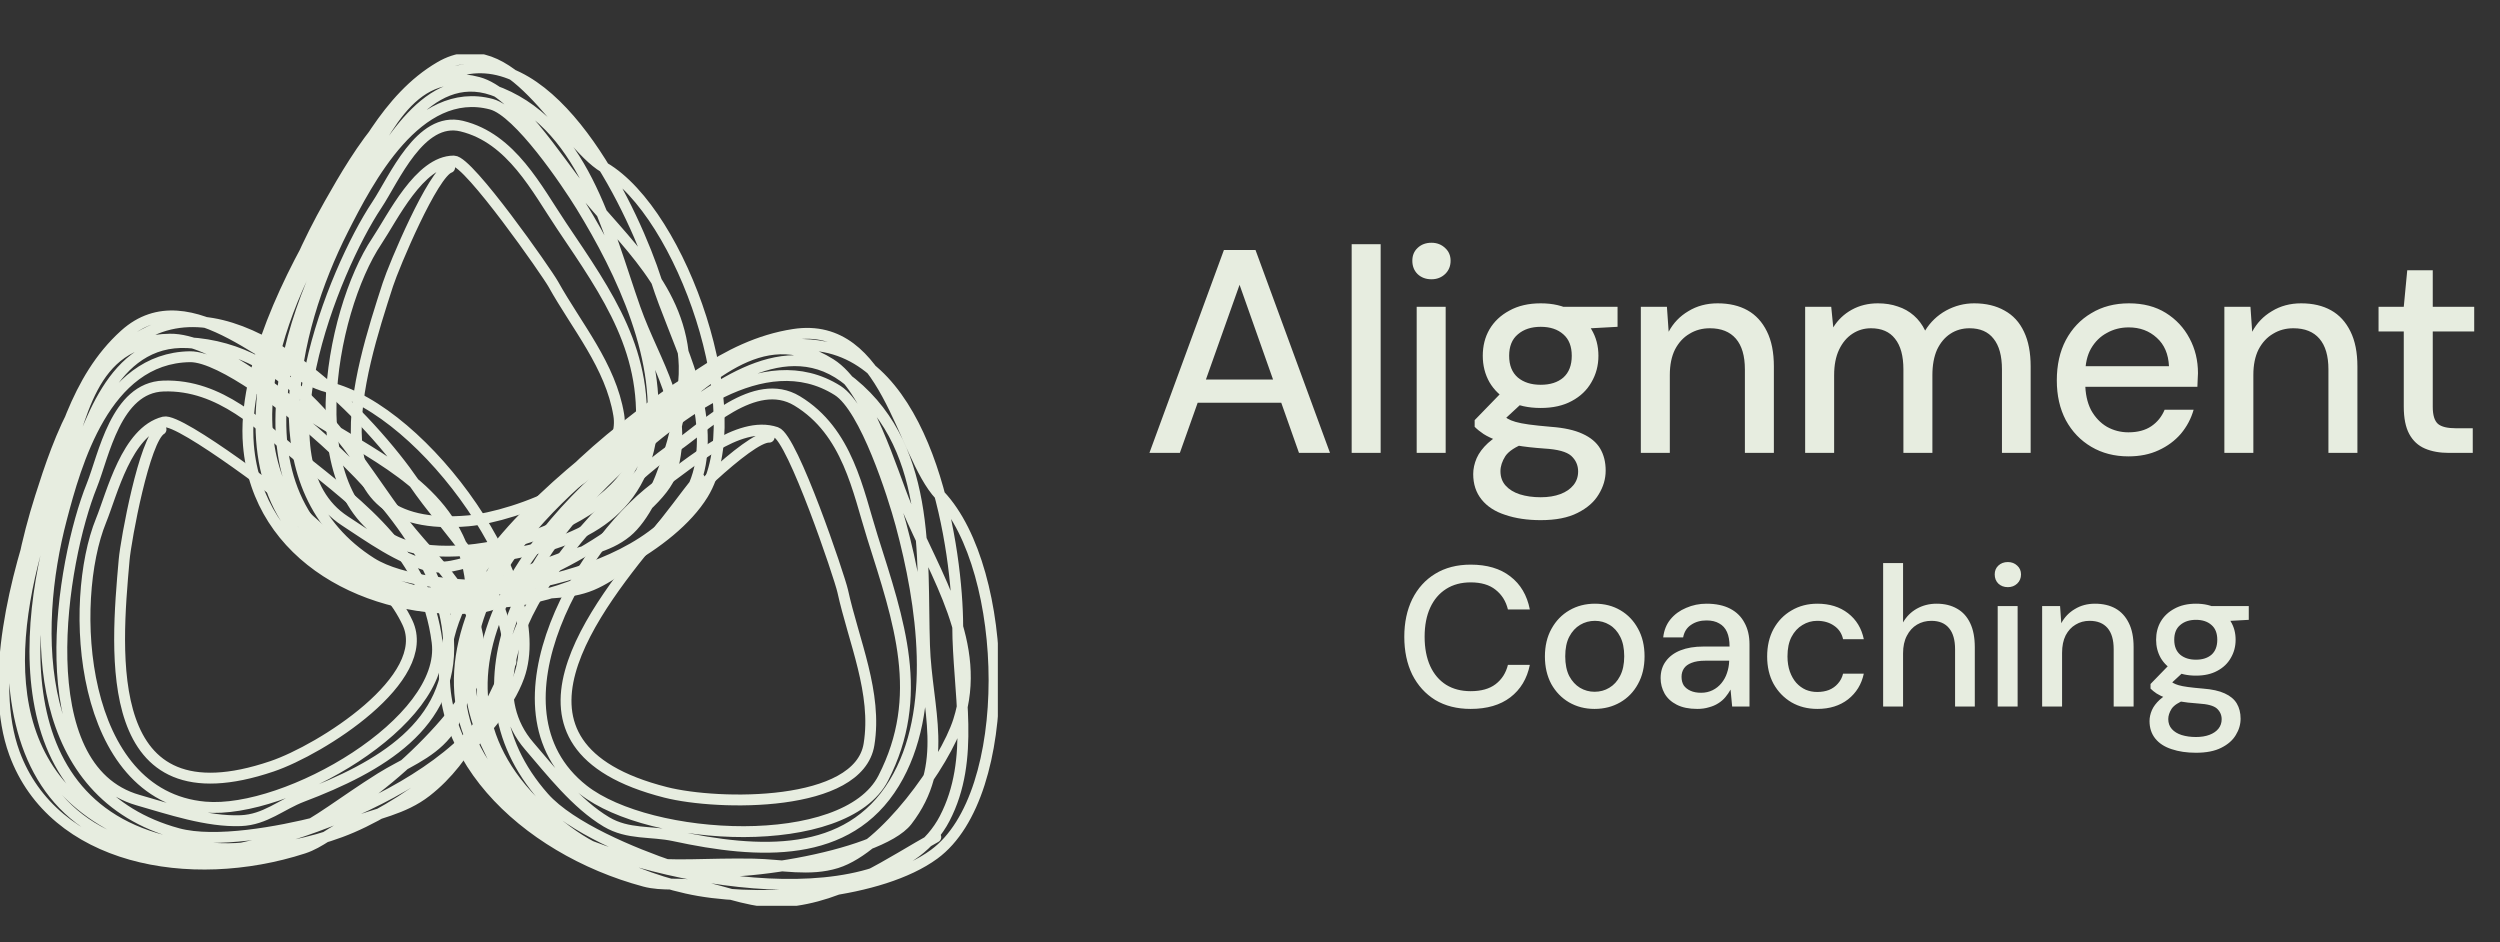 <svg width="138" height="52" viewBox="0 0 138 52" fill="none" xmlns="http://www.w3.org/2000/svg">
<rect x="0" y="0" width="138" height="52" fill="#333333" stroke="none"/>
<path d="M63.448 25L67.56 13.8H69.304L73.416 25H71.704L68.424 15.72L65.128 25H63.448ZM65.304 22.232L65.752 20.952H71.016L71.464 22.232H65.304ZM74.612 25V13.48H76.212V25H74.612ZM78.201 25V16.936H79.801V25H78.201ZM79.017 15.416C78.707 15.416 78.451 15.32 78.249 15.128C78.057 14.936 77.961 14.691 77.961 14.392C77.961 14.104 78.057 13.869 78.249 13.688C78.451 13.496 78.707 13.4 79.017 13.4C79.315 13.4 79.566 13.496 79.769 13.688C79.971 13.869 80.073 14.104 80.073 14.392C80.073 14.691 79.971 14.936 79.769 15.128C79.566 15.32 79.315 15.416 79.017 15.416ZM85.049 28.712C84.313 28.712 83.662 28.616 83.097 28.424C82.531 28.243 82.094 27.96 81.785 27.576C81.475 27.192 81.321 26.723 81.321 26.168C81.321 25.88 81.385 25.587 81.513 25.288C81.641 25 81.849 24.723 82.137 24.456C82.425 24.189 82.814 23.949 83.305 23.736L84.201 24.456C83.657 24.659 83.289 24.899 83.097 25.176C82.915 25.464 82.825 25.741 82.825 26.008C82.825 26.328 82.921 26.595 83.113 26.808C83.305 27.021 83.566 27.181 83.897 27.288C84.238 27.395 84.622 27.448 85.049 27.448C85.465 27.448 85.827 27.389 86.137 27.272C86.446 27.155 86.686 26.989 86.857 26.776C87.027 26.563 87.113 26.312 87.113 26.024C87.113 25.683 86.985 25.395 86.729 25.16C86.473 24.936 85.982 24.803 85.257 24.76C84.649 24.717 84.131 24.659 83.705 24.584C83.289 24.509 82.931 24.419 82.633 24.312C82.345 24.205 82.099 24.088 81.897 23.96C81.705 23.832 81.539 23.699 81.401 23.56V23.192L83.001 21.544L84.297 21.992L82.553 23.608L82.889 22.888C83.006 22.963 83.118 23.037 83.225 23.112C83.331 23.176 83.475 23.235 83.657 23.288C83.838 23.341 84.083 23.389 84.393 23.432C84.702 23.475 85.107 23.517 85.609 23.56C86.334 23.613 86.915 23.741 87.353 23.944C87.801 24.147 88.126 24.419 88.329 24.76C88.531 25.101 88.633 25.507 88.633 25.976C88.633 26.435 88.505 26.872 88.249 27.288C88.003 27.704 87.614 28.045 87.081 28.312C86.558 28.579 85.881 28.712 85.049 28.712ZM85.049 22.52C84.366 22.52 83.785 22.392 83.305 22.136C82.835 21.88 82.473 21.533 82.217 21.096C81.971 20.659 81.849 20.173 81.849 19.64C81.849 19.096 81.971 18.611 82.217 18.184C82.473 17.747 82.841 17.4 83.321 17.144C83.801 16.877 84.377 16.744 85.049 16.744C85.721 16.744 86.291 16.877 86.761 17.144C87.241 17.4 87.603 17.747 87.849 18.184C88.105 18.611 88.233 19.096 88.233 19.64C88.233 20.173 88.105 20.659 87.849 21.096C87.603 21.533 87.241 21.88 86.761 22.136C86.291 22.392 85.721 22.52 85.049 22.52ZM85.049 21.24C85.571 21.24 85.987 21.107 86.297 20.84C86.606 20.563 86.761 20.163 86.761 19.64C86.761 19.117 86.606 18.723 86.297 18.456C85.987 18.179 85.571 18.04 85.049 18.04C84.526 18.04 84.105 18.179 83.785 18.456C83.465 18.723 83.305 19.117 83.305 19.64C83.305 20.163 83.465 20.563 83.785 20.84C84.105 21.107 84.526 21.24 85.049 21.24ZM86.361 18.2L85.977 16.936H89.289V18.04L86.361 18.2ZM90.574 25V16.936H92.014L92.11 18.312C92.366 17.832 92.728 17.453 93.198 17.176C93.667 16.888 94.206 16.744 94.814 16.744C95.454 16.744 96.003 16.872 96.462 17.128C96.92 17.384 97.278 17.773 97.534 18.296C97.79 18.808 97.918 19.453 97.918 20.232V25H96.318V20.392C96.318 19.645 96.152 19.08 95.822 18.696C95.491 18.312 95.011 18.12 94.382 18.12C93.966 18.12 93.592 18.221 93.262 18.424C92.931 18.616 92.664 18.904 92.462 19.288C92.27 19.672 92.174 20.141 92.174 20.696V25H90.574ZM99.644 25V16.936H101.084L101.196 18.072C101.452 17.656 101.794 17.331 102.22 17.096C102.647 16.861 103.127 16.744 103.66 16.744C104.066 16.744 104.434 16.803 104.764 16.92C105.095 17.027 105.388 17.192 105.644 17.416C105.9 17.64 106.108 17.917 106.268 18.248C106.556 17.779 106.94 17.411 107.42 17.144C107.911 16.877 108.428 16.744 108.972 16.744C109.623 16.744 110.183 16.877 110.652 17.144C111.122 17.4 111.479 17.789 111.724 18.312C111.97 18.824 112.092 19.464 112.092 20.232V25H110.508V20.392C110.508 19.645 110.354 19.08 110.044 18.696C109.746 18.312 109.303 18.12 108.716 18.12C108.322 18.12 107.97 18.221 107.66 18.424C107.351 18.627 107.106 18.92 106.924 19.304C106.754 19.688 106.668 20.157 106.668 20.712V25H105.068V20.392C105.068 19.645 104.914 19.08 104.604 18.696C104.306 18.312 103.863 18.12 103.276 18.12C102.903 18.12 102.562 18.221 102.252 18.424C101.943 18.627 101.698 18.92 101.516 19.304C101.335 19.688 101.244 20.157 101.244 20.712V25H99.644ZM117.488 25.192C116.72 25.192 116.037 25.016 115.44 24.664C114.843 24.312 114.373 23.821 114.032 23.192C113.701 22.563 113.536 21.832 113.536 21C113.536 20.147 113.701 19.405 114.032 18.776C114.373 18.136 114.843 17.64 115.44 17.288C116.037 16.925 116.731 16.744 117.52 16.744C118.309 16.744 118.987 16.92 119.552 17.272C120.117 17.624 120.555 18.093 120.864 18.68C121.173 19.256 121.328 19.896 121.328 20.6C121.328 20.707 121.323 20.824 121.312 20.952C121.312 21.069 121.307 21.203 121.296 21.352H114.704V20.216H119.728C119.696 19.544 119.472 19.021 119.056 18.648C118.64 18.264 118.123 18.072 117.504 18.072C117.067 18.072 116.667 18.173 116.304 18.376C115.941 18.568 115.648 18.856 115.424 19.24C115.211 19.613 115.104 20.088 115.104 20.664V21.112C115.104 21.709 115.211 22.216 115.424 22.632C115.648 23.037 115.941 23.347 116.304 23.56C116.667 23.763 117.061 23.864 117.488 23.864C118 23.864 118.421 23.752 118.752 23.528C119.083 23.304 119.328 23 119.488 22.616H121.088C120.949 23.107 120.715 23.549 120.384 23.944C120.053 24.328 119.643 24.632 119.152 24.856C118.672 25.08 118.117 25.192 117.488 25.192ZM122.785 25V16.936H124.225L124.321 18.312C124.577 17.832 124.94 17.453 125.409 17.176C125.879 16.888 126.417 16.744 127.025 16.744C127.665 16.744 128.215 16.872 128.673 17.128C129.132 17.384 129.489 17.773 129.745 18.296C130.001 18.808 130.129 19.453 130.129 20.232V25H128.529V20.392C128.529 19.645 128.364 19.08 128.033 18.696C127.703 18.312 127.223 18.12 126.593 18.12C126.177 18.12 125.804 18.221 125.473 18.424C125.143 18.616 124.876 18.904 124.673 19.288C124.481 19.672 124.385 20.141 124.385 20.696V25H122.785ZM135.184 25C134.672 25 134.229 24.92 133.856 24.76C133.483 24.6 133.195 24.333 132.992 23.96C132.789 23.587 132.688 23.08 132.688 22.44V18.296H131.296V16.936H132.688L132.88 14.92H134.288V16.936H136.576V18.296H134.288V22.456C134.288 22.915 134.384 23.229 134.576 23.4C134.768 23.56 135.099 23.64 135.568 23.64H136.496V25H135.184Z" fill="#E7EDE0"/>
<path d="M81.18 39.132C80.425 39.132 79.772 38.967 79.222 38.637C78.679 38.3 78.258 37.834 77.957 37.24C77.664 36.639 77.517 35.942 77.517 35.15C77.517 34.365 77.664 33.672 77.957 33.071C78.258 32.47 78.679 32.004 79.222 31.674C79.772 31.337 80.425 31.168 81.18 31.168C82.082 31.168 82.812 31.384 83.369 31.817C83.934 32.25 84.293 32.858 84.447 33.643H83.237C83.127 33.188 82.9 32.825 82.555 32.554C82.218 32.283 81.759 32.147 81.18 32.147C80.659 32.147 80.208 32.268 79.827 32.51C79.446 32.752 79.152 33.097 78.947 33.544C78.742 33.991 78.639 34.527 78.639 35.15C78.639 35.773 78.742 36.312 78.947 36.767C79.152 37.214 79.446 37.559 79.827 37.801C80.208 38.036 80.659 38.153 81.18 38.153C81.759 38.153 82.218 38.025 82.555 37.768C82.9 37.504 83.127 37.148 83.237 36.701H84.447C84.293 37.464 83.934 38.061 83.369 38.494C82.812 38.919 82.082 39.132 81.18 39.132ZM88.018 39.132C87.497 39.132 87.028 39.011 86.61 38.769C86.199 38.527 85.873 38.19 85.631 37.757C85.396 37.317 85.279 36.811 85.279 36.239C85.279 35.652 85.4 35.143 85.642 34.71C85.884 34.27 86.214 33.929 86.632 33.687C87.05 33.445 87.519 33.324 88.04 33.324C88.568 33.324 89.037 33.445 89.448 33.687C89.859 33.929 90.181 34.266 90.416 34.699C90.658 35.132 90.779 35.641 90.779 36.228C90.779 36.815 90.658 37.324 90.416 37.757C90.181 38.19 89.855 38.527 89.437 38.769C89.019 39.011 88.546 39.132 88.018 39.132ZM88.018 38.186C88.319 38.186 88.59 38.113 88.832 37.966C89.081 37.819 89.279 37.603 89.426 37.317C89.58 37.024 89.657 36.661 89.657 36.228C89.657 35.795 89.584 35.436 89.437 35.15C89.29 34.857 89.092 34.637 88.843 34.49C88.601 34.343 88.333 34.27 88.04 34.27C87.747 34.27 87.475 34.343 87.226 34.49C86.977 34.637 86.775 34.857 86.621 35.15C86.474 35.436 86.401 35.795 86.401 36.228C86.401 36.661 86.474 37.024 86.621 37.317C86.775 37.603 86.973 37.819 87.215 37.966C87.464 38.113 87.732 38.186 88.018 38.186ZM93.69 39.132C93.235 39.132 92.858 39.055 92.557 38.901C92.256 38.747 92.033 38.542 91.886 38.285C91.739 38.021 91.666 37.739 91.666 37.438C91.666 37.071 91.761 36.76 91.952 36.503C92.143 36.239 92.414 36.037 92.766 35.898C93.118 35.759 93.54 35.689 94.031 35.689H95.472C95.472 35.366 95.424 35.099 95.329 34.886C95.234 34.673 95.091 34.516 94.9 34.413C94.717 34.303 94.482 34.248 94.196 34.248C93.866 34.248 93.584 34.329 93.349 34.49C93.114 34.644 92.968 34.875 92.909 35.183H91.809C91.853 34.794 91.985 34.464 92.205 34.193C92.432 33.914 92.722 33.702 93.074 33.555C93.426 33.401 93.8 33.324 94.196 33.324C94.717 33.324 95.153 33.416 95.505 33.599C95.857 33.782 96.121 34.043 96.297 34.38C96.48 34.71 96.572 35.106 96.572 35.568V39H95.615L95.527 38.065C95.446 38.212 95.351 38.351 95.241 38.483C95.131 38.615 94.999 38.729 94.845 38.824C94.698 38.919 94.526 38.993 94.328 39.044C94.137 39.103 93.925 39.132 93.69 39.132ZM93.899 38.241C94.134 38.241 94.346 38.193 94.537 38.098C94.728 38.003 94.889 37.874 95.021 37.713C95.16 37.544 95.263 37.357 95.329 37.152C95.402 36.939 95.443 36.723 95.45 36.503V36.47H94.141C93.826 36.47 93.569 36.51 93.371 36.591C93.18 36.664 93.041 36.767 92.953 36.899C92.865 37.031 92.821 37.185 92.821 37.361C92.821 37.544 92.861 37.702 92.942 37.834C93.03 37.959 93.155 38.058 93.316 38.131C93.477 38.204 93.672 38.241 93.899 38.241ZM100.319 39.132C99.784 39.132 99.307 39.011 98.889 38.769C98.471 38.52 98.141 38.179 97.899 37.746C97.664 37.313 97.547 36.811 97.547 36.239C97.547 35.66 97.664 35.154 97.899 34.721C98.141 34.281 98.471 33.94 98.889 33.698C99.307 33.449 99.784 33.324 100.319 33.324C100.994 33.324 101.558 33.5 102.013 33.852C102.468 34.204 102.757 34.681 102.882 35.282H101.738C101.665 34.959 101.496 34.71 101.232 34.534C100.975 34.358 100.667 34.27 100.308 34.27C100.015 34.27 99.743 34.347 99.494 34.501C99.245 34.648 99.043 34.868 98.889 35.161C98.742 35.447 98.669 35.803 98.669 36.228C98.669 36.543 98.713 36.826 98.801 37.075C98.889 37.317 99.006 37.522 99.153 37.691C99.307 37.86 99.483 37.988 99.681 38.076C99.879 38.157 100.088 38.197 100.308 38.197C100.55 38.197 100.766 38.16 100.957 38.087C101.155 38.006 101.32 37.889 101.452 37.735C101.591 37.581 101.687 37.398 101.738 37.185H102.882C102.757 37.772 102.468 38.245 102.013 38.604C101.558 38.956 100.994 39.132 100.319 39.132ZM103.949 39V31.08H105.049V34.358C105.232 34.035 105.485 33.782 105.808 33.599C106.138 33.416 106.501 33.324 106.897 33.324C107.337 33.324 107.715 33.416 108.03 33.599C108.345 33.775 108.587 34.043 108.756 34.402C108.925 34.754 109.009 35.198 109.009 35.733V39H107.92V35.843C107.92 35.33 107.81 34.941 107.59 34.677C107.37 34.406 107.044 34.27 106.611 34.27C106.318 34.27 106.054 34.34 105.819 34.479C105.584 34.618 105.397 34.824 105.258 35.095C105.119 35.359 105.049 35.682 105.049 36.063V39H103.949ZM110.273 39V33.456H111.373V39H110.273ZM110.834 32.411C110.621 32.411 110.445 32.345 110.306 32.213C110.174 32.081 110.108 31.912 110.108 31.707C110.108 31.509 110.174 31.348 110.306 31.223C110.445 31.091 110.621 31.025 110.834 31.025C111.039 31.025 111.212 31.091 111.351 31.223C111.49 31.348 111.56 31.509 111.56 31.707C111.56 31.912 111.49 32.081 111.351 32.213C111.212 32.345 111.039 32.411 110.834 32.411ZM112.726 39V33.456H113.716L113.782 34.402C113.958 34.072 114.207 33.812 114.53 33.621C114.853 33.423 115.223 33.324 115.641 33.324C116.081 33.324 116.459 33.412 116.774 33.588C117.089 33.764 117.335 34.032 117.511 34.391C117.687 34.743 117.775 35.187 117.775 35.722V39H116.675V35.832C116.675 35.319 116.561 34.93 116.334 34.666C116.107 34.402 115.777 34.27 115.344 34.27C115.058 34.27 114.801 34.34 114.574 34.479C114.347 34.611 114.163 34.809 114.024 35.073C113.892 35.337 113.826 35.66 113.826 36.041V39H112.726ZM121.217 41.552C120.711 41.552 120.264 41.486 119.875 41.354C119.486 41.229 119.186 41.035 118.973 40.771C118.76 40.507 118.654 40.184 118.654 39.803C118.654 39.605 118.698 39.403 118.786 39.198C118.874 39 119.017 38.809 119.215 38.626C119.413 38.443 119.681 38.278 120.018 38.131L120.634 38.626C120.26 38.765 120.007 38.93 119.875 39.121C119.75 39.319 119.688 39.51 119.688 39.693C119.688 39.913 119.754 40.096 119.886 40.243C120.018 40.39 120.198 40.5 120.425 40.573C120.66 40.646 120.924 40.683 121.217 40.683C121.503 40.683 121.752 40.643 121.965 40.562C122.178 40.481 122.343 40.368 122.46 40.221C122.577 40.074 122.636 39.902 122.636 39.704C122.636 39.469 122.548 39.271 122.372 39.11C122.196 38.956 121.859 38.864 121.36 38.835C120.942 38.806 120.586 38.765 120.293 38.714C120.007 38.663 119.761 38.6 119.556 38.527C119.358 38.454 119.189 38.373 119.05 38.285C118.918 38.197 118.804 38.105 118.709 38.01V37.757L119.809 36.624L120.7 36.932L119.501 38.043L119.732 37.548C119.813 37.599 119.89 37.651 119.963 37.702C120.036 37.746 120.135 37.786 120.26 37.823C120.385 37.86 120.553 37.893 120.766 37.922C120.979 37.951 121.257 37.981 121.602 38.01C122.101 38.047 122.5 38.135 122.801 38.274C123.109 38.413 123.333 38.6 123.472 38.835C123.611 39.07 123.681 39.348 123.681 39.671C123.681 39.986 123.593 40.287 123.417 40.573C123.248 40.859 122.981 41.094 122.614 41.277C122.255 41.46 121.789 41.552 121.217 41.552ZM121.217 37.295C120.748 37.295 120.348 37.207 120.018 37.031C119.695 36.855 119.446 36.617 119.27 36.316C119.101 36.015 119.017 35.682 119.017 35.315C119.017 34.941 119.101 34.607 119.27 34.314C119.446 34.013 119.699 33.775 120.029 33.599C120.359 33.416 120.755 33.324 121.217 33.324C121.679 33.324 122.071 33.416 122.394 33.599C122.724 33.775 122.973 34.013 123.142 34.314C123.318 34.607 123.406 34.941 123.406 35.315C123.406 35.682 123.318 36.015 123.142 36.316C122.973 36.617 122.724 36.855 122.394 37.031C122.071 37.207 121.679 37.295 121.217 37.295ZM121.217 36.415C121.576 36.415 121.862 36.323 122.075 36.14C122.288 35.949 122.394 35.674 122.394 35.315C122.394 34.956 122.288 34.684 122.075 34.501C121.862 34.31 121.576 34.215 121.217 34.215C120.858 34.215 120.568 34.31 120.348 34.501C120.128 34.684 120.018 34.956 120.018 35.315C120.018 35.674 120.128 35.949 120.348 36.14C120.568 36.323 120.858 36.415 121.217 36.415ZM122.119 34.325L121.855 33.456H124.132V34.215L122.119 34.325Z" fill="#E7EDE0"/>
<g clip-path="url(#clip0_321_2471)">
<path d="M24.82 9.248C23.904 9.547 21.748 14.664 21.408 15.716C19.825 20.613 16.916 29.544 25.857 28.75C28.417 28.523 34.702 26.241 34.155 22.903C33.711 20.193 31.834 18.009 30.541 15.684C30.187 15.047 25.883 8.889 25.054 8.889C23.155 8.889 21.656 12.034 20.806 13.299C18.194 17.184 16.223 27.711 22.144 30.024C25.95 31.51 34.808 28.722 35.325 24.34C35.895 19.515 33.556 16.272 31.01 12.482C29.63 10.43 28.239 7.633 25.489 6.962C23.189 6.4 21.749 9.89 20.806 11.306C18.37 14.965 14.14 25.566 19.032 28.75C20.397 29.638 22.056 30.849 23.683 31.233C24.857 31.509 25.809 30.919 26.928 30.776C31.004 30.252 35.041 28.985 35.894 24.405C36.709 20.028 34.295 14.976 32.081 11.372C31.283 10.075 28.642 6.157 27.129 5.753C23.041 4.665 20.299 9.979 18.932 12.678C16.083 18.306 14.084 27.013 20.504 31.07C22.171 32.122 25.384 32.343 27.363 32.343C29.744 32.343 36.404 28.33 37.065 26.072C38.104 22.523 36.156 20.142 35.058 17.023C33.515 12.641 32.192 6.691 27.196 4.969C23.587 3.726 21.317 8.284 19.869 10.522C16.084 16.373 12.042 27.363 20.471 31.657C25.02 33.975 26.711 32.343 30.909 30.841C32.163 30.392 33.522 30.248 34.589 29.371C36.488 27.809 37.841 22.551 37.768 20.192C37.636 15.953 34.479 13.4 32.047 10.392C30.791 8.839 28.448 5.092 26.393 4.545C22.5 3.508 21.116 7.781 19.501 10.294C16.04 15.675 12.117 23.636 17.058 29.338C18.334 30.81 19.816 32.276 21.876 32.572C26.907 33.294 37.923 31.614 38.705 25.32C39.141 21.809 37.266 18.726 36.229 15.488C35.054 11.816 30.943 3.009 25.857 3.793C22.172 4.362 19.806 8.399 18.196 11.241C13.461 19.599 11.023 31.374 24.118 33.095C25.69 33.301 27.332 33.373 28.902 33.095C32.161 32.516 37.043 30.148 38.805 27.28C41.493 22.905 37.677 11.782 33.352 9.248C30.976 7.857 28.186 1.41 24.285 3.696C21.339 5.421 19.825 8.829 18.163 11.568C16.046 15.055 13.365 20.377 13.713 24.569C14.23 30.792 20.432 33.984 26.326 33.552C27.212 33.487 27.953 32.989 28.835 32.866C30.253 32.668 31.579 32.833 32.917 32.18C35.443 30.947 36.958 28.444 38.604 26.398" stroke="#E7EDE0" stroke-width="0.6" stroke-miterlimit="10" stroke-linecap="round" stroke-linejoin="round"/>
<path d="M8.888 23.706C7.972 24.245 6.951 29.789 6.853 30.9C6.395 36.074 5.538 45.515 15.012 42.302C17.724 41.383 23.941 37.456 22.493 34.373C21.317 31.87 18.727 30.27 16.73 28.372C16.184 27.852 9.945 23.067 9.049 23.294C6.992 23.813 6.177 27.267 5.581 28.725C3.752 33.2 4.317 43.931 11.32 44.551C15.82 44.949 24.693 39.828 24.129 35.444C23.509 30.617 20.144 28.116 16.416 25.144C14.396 23.534 12.174 21.207 9.025 21.309C6.391 21.394 5.727 25.167 5.07 26.796C3.372 31.003 1.514 42.423 7.625 44.168C9.33 44.655 11.436 45.374 13.295 45.3C14.638 45.247 15.516 44.416 16.691 43.97C20.967 42.349 25.013 40.019 24.761 35.352C24.521 30.891 20.611 26.66 17.29 23.776C16.094 22.739 12.231 19.667 10.489 19.691C5.786 19.755 4.181 25.649 3.394 28.636C1.754 34.863 1.823 43.839 9.813 46.011C11.887 46.575 15.422 45.91 17.563 45.369C20.141 44.718 26.32 39.013 26.456 36.645C26.67 32.925 23.951 31.152 21.962 28.434C19.168 24.613 16.21 19.214 10.361 18.914C6.136 18.696 4.848 23.73 3.855 26.293C1.26 32.991 -0.296 44.737 9.928 46.59C15.447 47.589 16.858 45.548 21.016 42.945C22.259 42.167 23.693 41.657 24.623 40.516C26.277 38.485 26.392 33.024 25.708 30.76C24.478 26.693 20.406 25.084 17.002 22.837C15.245 21.677 11.748 18.69 9.383 18.722C4.903 18.783 4.502 23.298 3.398 26.172C1.033 32.328 -1.172 41.108 5.64 45.277C7.398 46.353 9.377 47.368 11.684 47.091C17.314 46.415 28.806 41.776 28.038 35.469C27.609 31.951 24.789 29.479 22.836 26.627C20.622 23.393 13.914 15.992 8.611 18.141C4.768 19.698 3.243 24.254 2.228 27.446C-0.753 36.832 -0.371 48.898 14.244 46.984C15.999 46.754 17.794 46.375 19.422 45.676C22.801 44.225 27.477 40.597 28.649 37.34C30.436 32.369 23.452 22.644 18.121 21.373C15.193 20.675 10.519 15.197 6.883 18.476C4.137 20.952 3.373 24.666 2.276 27.771C0.88 31.726 -0.657 37.611 0.795 41.574C2.951 47.458 10.483 48.852 16.751 46.823C17.693 46.518 18.368 45.833 19.291 45.473C20.775 44.894 22.252 44.691 23.533 43.693C25.951 41.808 26.948 38.971 28.206 36.54" stroke="#E7EDE0" stroke-width="0.6" stroke-miterlimit="10" stroke-linecap="round" stroke-linejoin="round"/>
<path d="M42.459 24.132C41.342 24.082 37.162 28.315 36.416 29.224C32.946 33.454 26.594 41.164 36.749 43.739C39.656 44.477 47.4 44.589 47.969 41.093C48.431 38.256 47.126 35.4 46.516 32.622C46.348 31.861 43.758 24.177 42.844 23.866C40.745 23.152 37.985 25.688 36.601 26.616C32.351 29.464 26.473 39.097 32.2 43.6C35.881 46.495 46.645 47.073 48.757 42.95C51.083 38.409 49.639 34.334 48.158 29.643C47.356 27.102 46.803 23.825 44.001 22.13C41.657 20.712 38.841 23.611 37.301 24.652C33.325 27.343 24.927 36.201 29.211 41.176C30.406 42.564 31.813 44.38 33.475 45.369C34.675 46.083 35.934 45.859 37.22 46.138C41.906 47.152 46.811 47.42 49.362 43.227C51.802 39.22 50.91 33.334 49.731 28.951C49.306 27.373 47.767 22.52 46.237 21.555C42.104 18.947 37.208 23.154 34.749 25.301C29.625 29.776 24.356 37.606 30.022 44.015C31.492 45.678 34.964 47.103 37.149 47.846C39.779 48.74 48.546 47.287 50.07 45.309C52.465 42.202 51.15 39.124 51.034 35.638C50.87 30.74 51.5 24.38 46.586 20.807C43.037 18.226 38.928 21.866 36.541 23.528C30.306 27.872 21.978 37.184 29.778 44.581C33.989 48.574 36.429 47.602 41.595 47.697C43.138 47.726 44.689 48.094 46.176 47.63C48.822 46.805 52.165 42.13 52.913 39.779C54.258 35.552 51.667 31.85 50.039 27.973C49.197 25.971 47.926 21.398 45.849 20.087C41.914 17.604 38.883 21.295 36.216 23.164C30.502 27.168 23.37 33.539 26.824 41.014C27.716 42.944 28.837 44.946 31.009 46.011C36.311 48.612 49.07 51.093 52.145 45.184C53.86 41.888 52.873 38.146 52.866 34.565C52.859 30.505 51.414 20.283 45.521 19.146C41.252 18.322 37.219 21.412 34.442 23.608C26.274 30.066 19.443 40.754 33.301 47.367C34.966 48.162 36.753 48.849 38.585 49.164C42.388 49.818 48.612 49.318 51.567 47.154C56.074 43.852 55.768 31.457 51.881 27.336C49.747 25.072 48.93 17.672 43.819 18.459C39.959 19.053 37.088 21.843 34.29 23.917C30.726 26.559 25.894 30.797 24.805 35.058C23.189 41.385 28.918 46.859 35.579 48.647C36.581 48.916 37.575 48.704 38.592 48.914C40.227 49.251 41.634 49.912 43.341 49.771C46.566 49.504 49.118 47.607 51.655 46.209" stroke="#E7EDE0" stroke-width="0.6" stroke-miterlimit="10" stroke-linecap="round" stroke-linejoin="round"/>
</g>
<defs>
<clipPath id="clip0_321_2471">
<rect width="55.081" height="47" fill="white" transform="translate(0 3)"/>
</clipPath>
</defs>
</svg>
